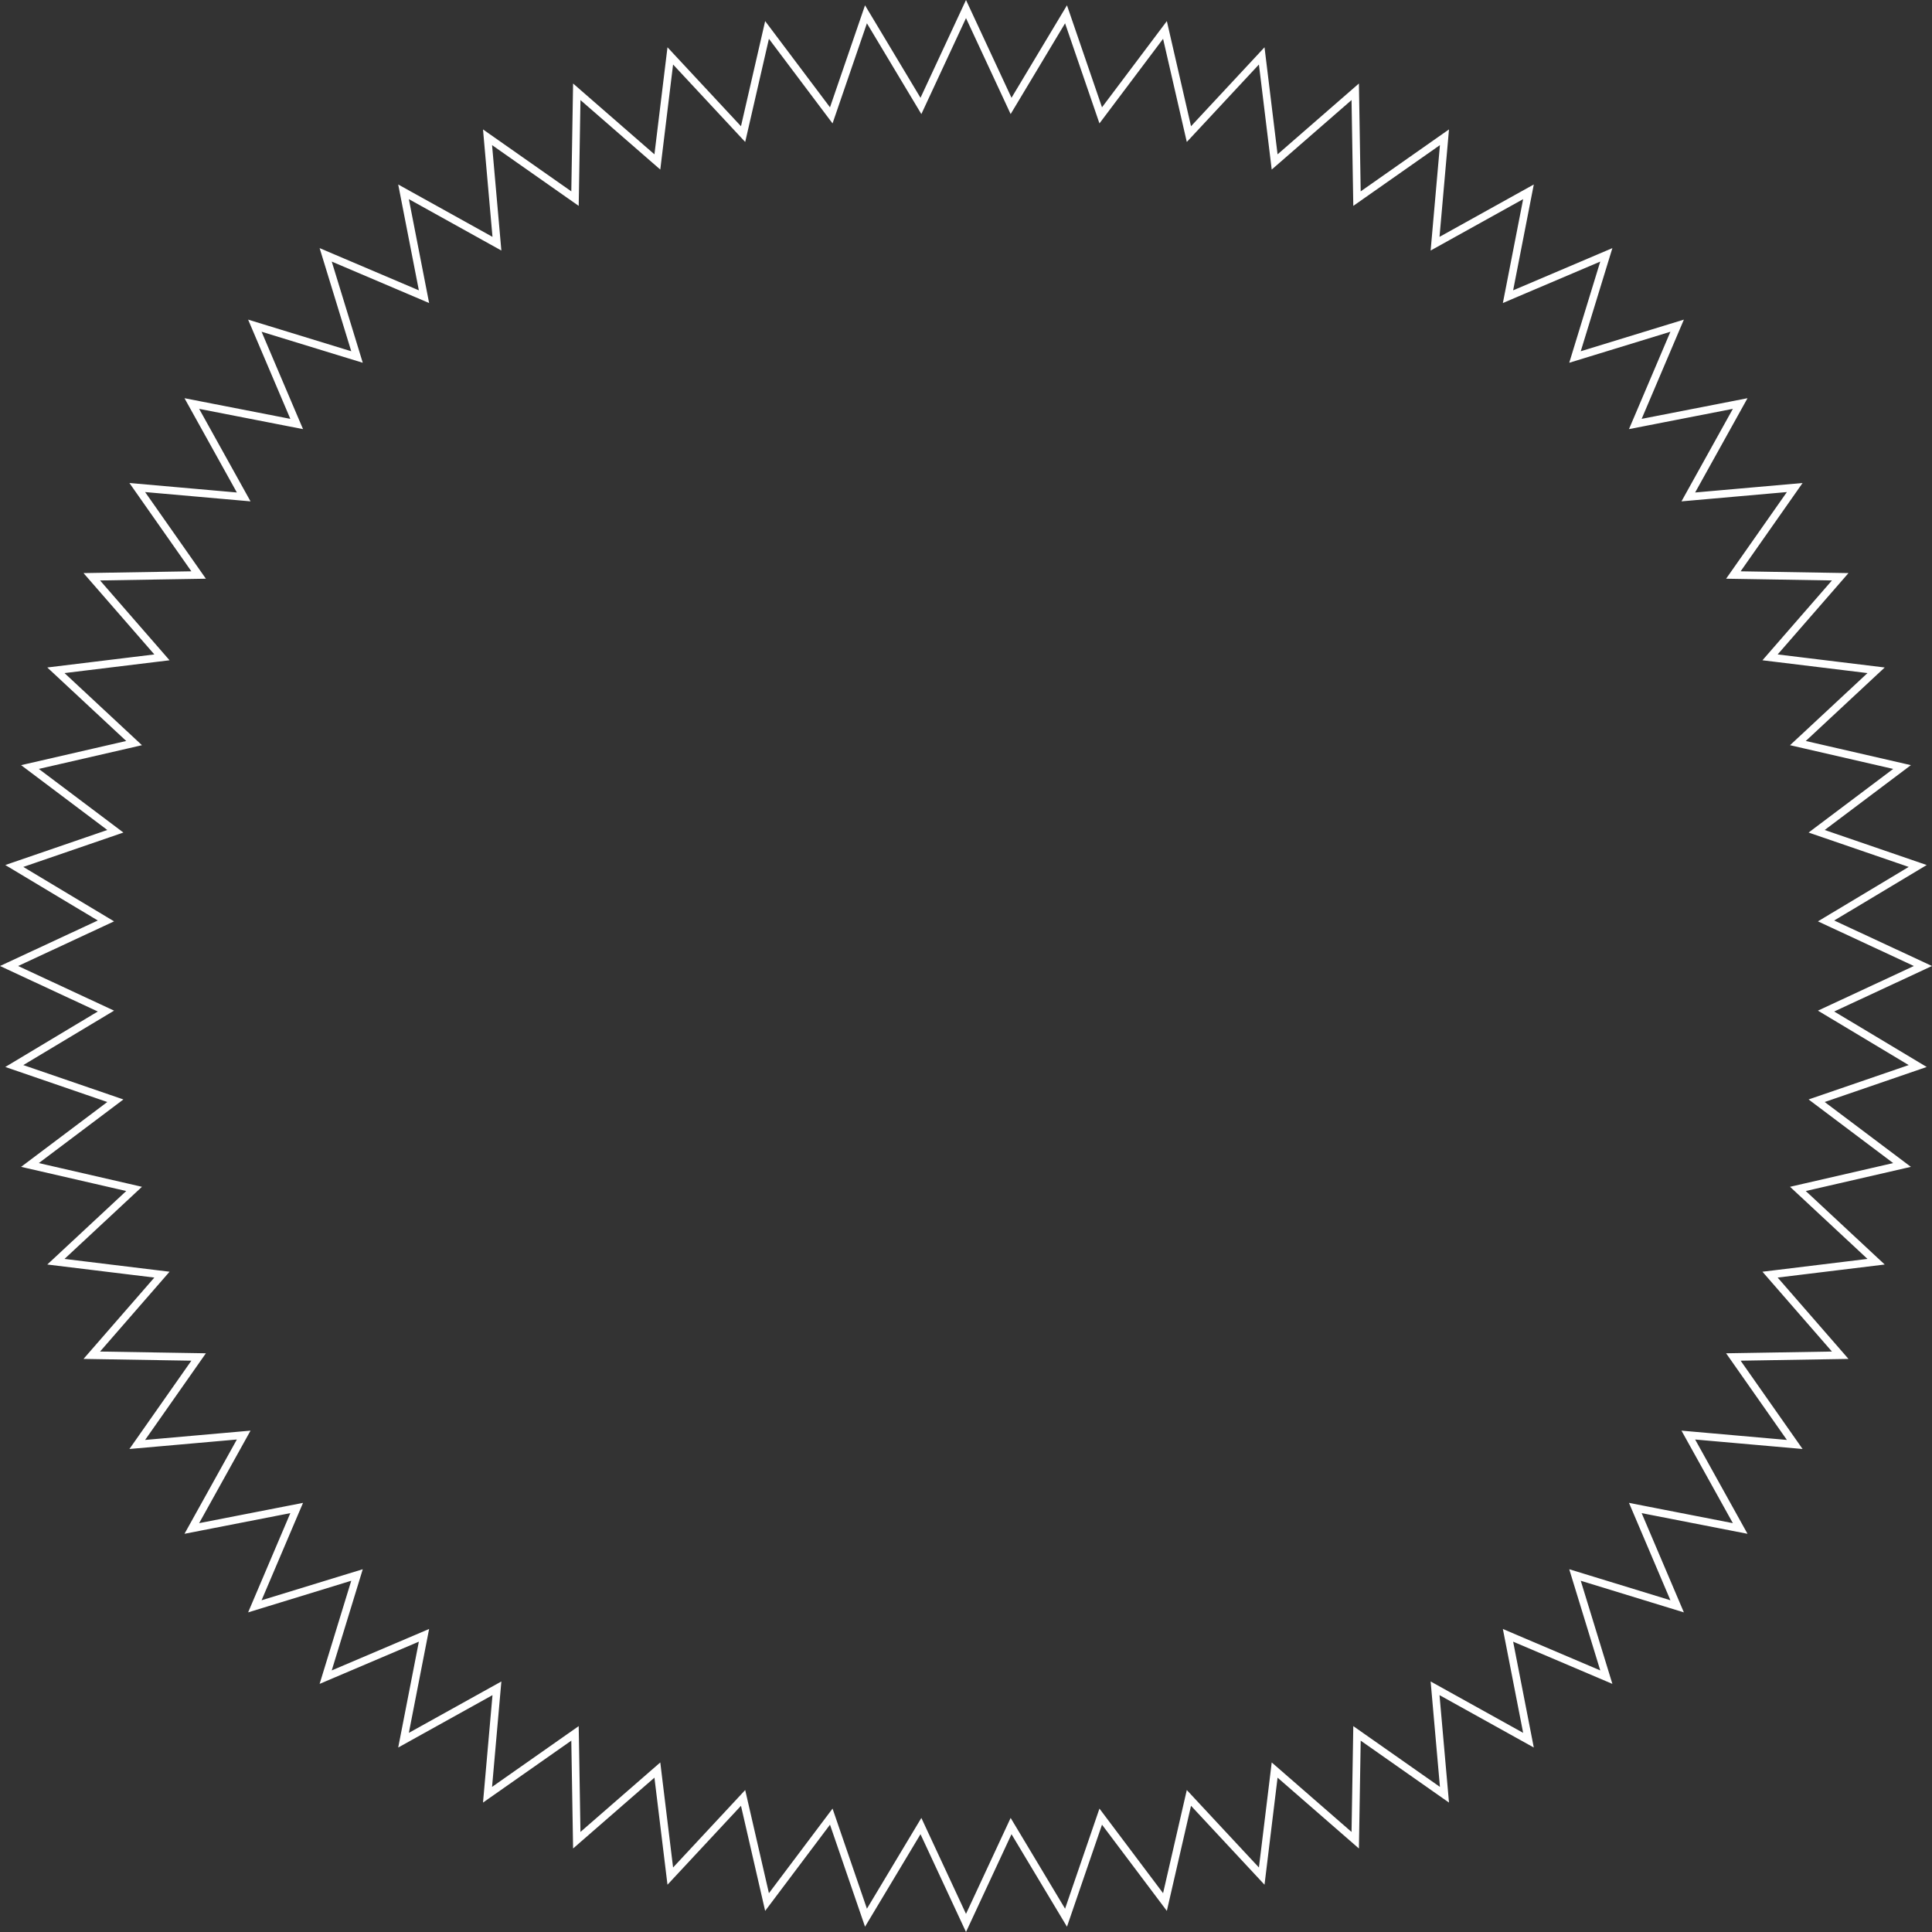 <?xml version="1.0" encoding="UTF-8"?> <svg xmlns="http://www.w3.org/2000/svg" width="177" height="177" viewBox="0 0 177 177" fill="none"><rect x="0" y="0" width="177" height="177" fill="#333333" stroke="none"/> <path d="M92.969 9.139L97.664 1.31L100.629 9.944L100.843 10.568L101.24 10.041L106.728 2.745L108.774 11.643L108.922 12.285L109.371 11.803L115.592 5.121L116.697 14.183L116.776 14.837L117.274 14.404L124.159 8.409L124.31 17.537L124.321 18.197L124.861 17.818L132.335 12.575L131.532 21.669L131.474 22.326L132.05 22.006L140.031 17.573L138.282 26.533L138.155 27.181L138.762 26.922L147.163 23.348L144.486 32.076L144.293 32.707L144.924 32.514L153.652 29.837L150.078 38.238L149.819 38.844L150.467 38.718L159.427 36.969L154.994 44.95L154.674 45.526L155.331 45.468L164.425 44.665L159.182 52.139L158.803 52.679L159.463 52.69L168.591 52.841L162.596 59.726L162.163 60.224L162.817 60.303L171.879 61.408L165.198 67.629L164.715 68.078L165.358 68.226L174.255 70.272L166.959 75.76L166.432 76.157L167.056 76.371L175.69 79.336L167.861 84.031L167.295 84.371L167.893 84.649L176.17 88.5L167.893 92.351L167.295 92.629L167.861 92.969L175.69 97.664L167.056 100.629L166.432 100.843L166.959 101.24L174.255 106.728L165.358 108.774L164.715 108.922L165.198 109.371L171.879 115.592L162.817 116.697L162.163 116.776L162.596 117.274L168.591 124.159L159.463 124.31L158.803 124.321L159.182 124.861L164.425 132.335L155.331 131.532L154.674 131.474L154.994 132.05L159.427 140.031L150.467 138.282L149.819 138.155L150.078 138.762L153.652 147.163L144.924 144.486L144.293 144.293L144.486 144.924L147.163 153.652L138.762 150.078L138.155 149.819L138.282 150.467L140.031 159.427L132.05 154.994L131.474 154.674L131.532 155.331L132.335 164.425L124.861 159.182L124.321 158.803L124.31 159.463L124.159 168.591L117.274 162.596L116.776 162.163L116.697 162.817L115.592 171.879L109.371 165.198L108.922 164.715L108.774 165.358L106.728 174.255L101.24 166.959L100.843 166.432L100.629 167.056L97.664 175.69L92.969 167.861L92.629 167.295L92.351 167.893L88.5 176.17L84.649 167.893L84.371 167.295L84.031 167.861L79.336 175.69L76.371 167.056L76.157 166.432L75.76 166.959L70.272 174.255L68.226 165.358L68.078 164.715L67.629 165.198L61.408 171.879L60.303 162.817L60.224 162.163L59.726 162.596L52.841 168.591L52.69 159.463L52.679 158.803L52.139 159.182L44.665 164.425L45.468 155.331L45.526 154.674L44.95 154.994L36.969 159.427L38.718 150.467L38.844 149.819L38.238 150.078L29.837 153.652L32.514 144.924L32.707 144.293L32.076 144.486L23.348 147.163L26.922 138.762L27.181 138.155L26.533 138.282L17.573 140.031L22.006 132.05L22.326 131.474L21.669 131.532L12.575 132.335L17.818 124.861L18.197 124.321L17.537 124.31L8.409 124.159L14.404 117.274L14.837 116.776L14.183 116.697L5.121 115.592L11.803 109.371L12.285 108.922L11.643 108.774L2.745 106.728L10.041 101.24L10.568 100.843L9.944 100.629L1.31 97.664L9.139 92.969L9.705 92.629L9.107 92.351L0.83 88.5L9.107 84.649L9.705 84.371L9.139 84.031L1.31 79.336L9.944 76.371L10.568 76.157L10.041 75.76L2.745 70.272L11.643 68.226L12.285 68.078L11.803 67.629L5.121 61.408L14.183 60.303L14.837 60.224L14.404 59.726L8.409 52.841L17.537 52.69L18.197 52.679L17.818 52.139L12.575 44.665L21.669 45.468L22.326 45.526L22.006 44.95L17.573 36.969L26.533 38.718L27.181 38.844L26.922 38.238L23.348 29.837L32.076 32.514L32.707 32.707L32.514 32.076L29.837 23.348L38.238 26.922L38.844 27.181L38.718 26.533L36.969 17.573L44.95 22.006L45.526 22.326L45.468 21.669L44.665 12.575L52.139 17.818L52.679 18.197L52.69 17.537L52.841 8.409L59.726 14.404L60.224 14.837L60.303 14.183L61.408 5.121L67.629 11.803L68.078 12.285L68.226 11.643L70.272 2.745L75.76 10.041L76.157 10.568L76.371 9.944L79.336 1.31L84.031 9.139L84.371 9.705L84.649 9.107L88.5 0.83L92.351 9.107L92.629 9.705L92.969 9.139Z" stroke="white" stroke-width="0.7"></path> </svg> 